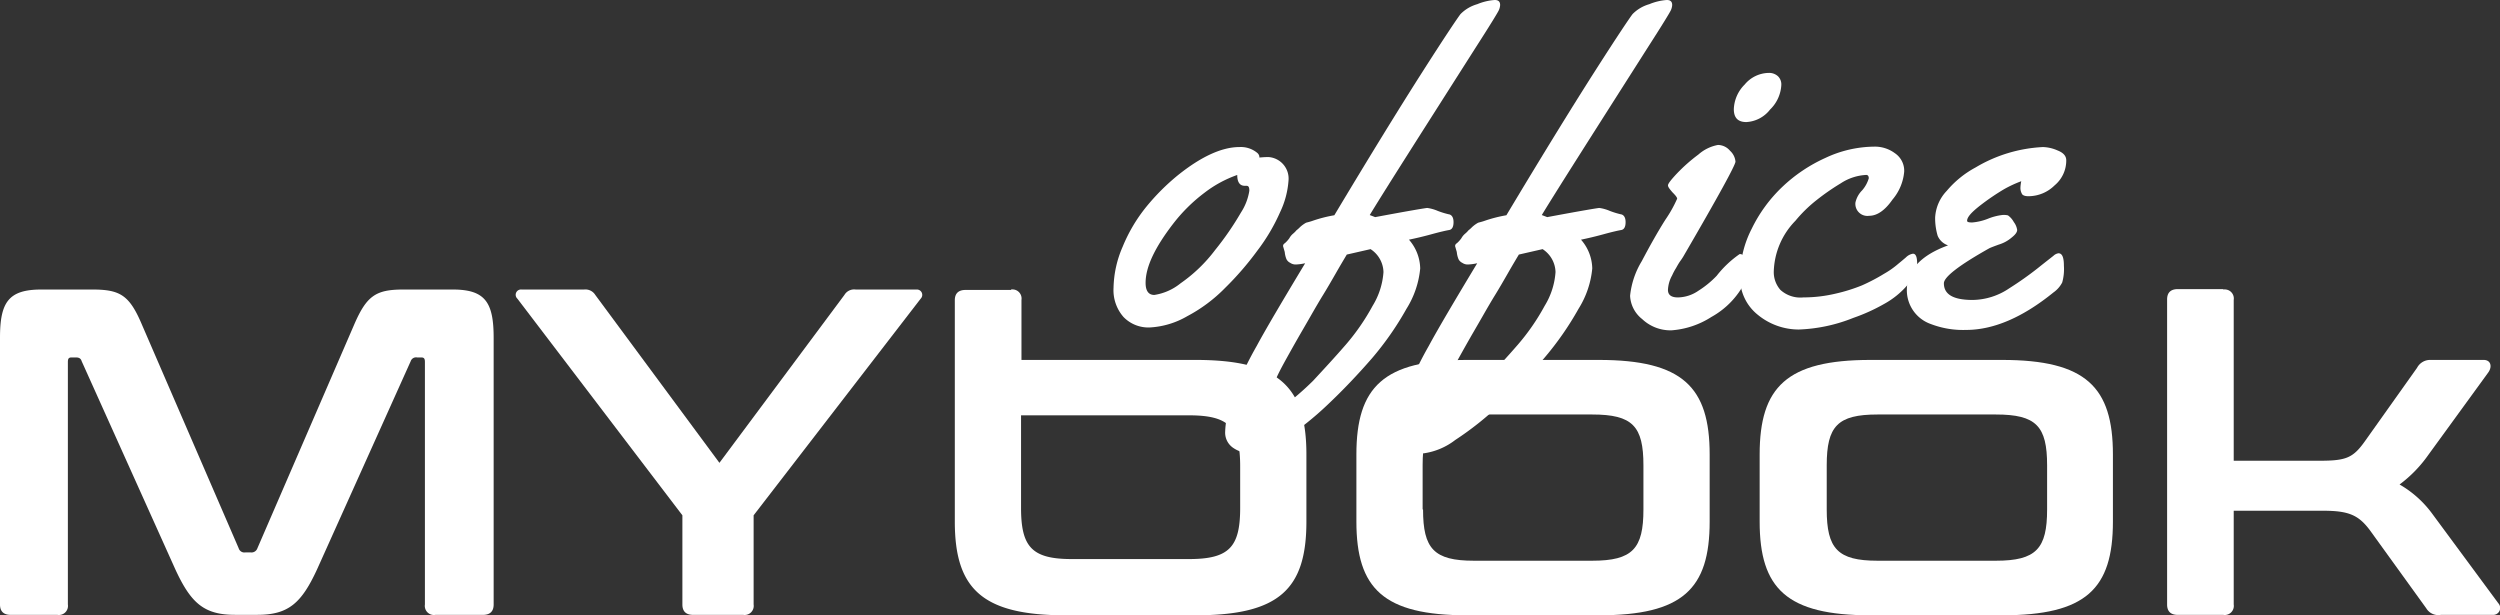 <?xml version="1.0" encoding="UTF-8"?> <svg xmlns="http://www.w3.org/2000/svg" width="297.572" height="73.238" viewBox="0 0 297.572 73.238"><rect x="0" y="0" width="297.572" height="73.238" fill="#333333" stroke="none"/> <g id="logo_color" transform="translate(-36.8 -28.7)"> <g id="Group_88" data-name="Group 88" transform="translate(36.8 63.112)"> <path id="Path_264" data-name="Path 264" d="M47.808,98.2c3.322,0,4.413.694,5.9,4.215l11.5,26.578a.711.711,0,0,0,.793.5h.645a.743.743,0,0,0,.793-.5l11.5-26.578C80.435,98.944,81.526,98.2,84.8,98.2h5.9c3.868,0,4.859,1.537,4.859,5.752v31.735c0,.843-.446,1.24-1.289,1.24H88.617a1.083,1.083,0,0,1-1.24-1.24V106.828c0-.4-.1-.545-.446-.545h-.5a.669.669,0,0,0-.744.446L74.534,131.521c-1.835,3.967-3.372,5.4-7.091,5.4H64.766c-3.719,0-5.256-1.438-7.091-5.4L46.519,106.729c-.1-.347-.347-.446-.694-.446h-.5c-.347,0-.446.149-.446.545v28.859a1.083,1.083,0,0,1-1.24,1.24H38.089c-.843,0-1.289-.4-1.289-1.24V103.952c0-4.215.992-5.752,4.909-5.752h6.1Z" transform="translate(-36.8 -98.15)" fill="#fff"></path> <path id="Path_265" data-name="Path 265" d="M168.739,98.2a1.385,1.385,0,0,1,1.339.645l14.776,19.983L199.73,98.845a1.342,1.342,0,0,1,1.339-.645h7.239a.64.64,0,0,1,.5,1.091l-19.884,25.784v10.611a1.083,1.083,0,0,1-1.24,1.24h-5.95c-.843,0-1.289-.4-1.289-1.24V125.075L160.806,99.291a.631.631,0,0,1,.5-1.091Z" transform="translate(-99.221 -98.15)" fill="#fff"></path> <path id="Path_266" data-name="Path 266" d="M272.694,98.2a1.083,1.083,0,0,1,1.24,1.24v7.14H294.66c9.967,0,13.19,3.223,13.19,11.256v7.983c0,8.033-3.223,11.157-13.19,11.157H279.19c-9.967,0-13.19-3.173-13.19-11.157V99.489c0-.843.446-1.24,1.289-1.24h5.4Zm1.19,14.975v11.008c0,4.661,1.289,6.1,6.049,6.1h13.933c4.81,0,6.1-1.438,6.1-6.1v-4.909c0-4.661-1.289-6.1-6.1-6.1Z" transform="translate(-152.35 -98.15)" fill="#fff"></path> <path id="Path_267" data-name="Path 267" d="M391.259,115.1c9.967,0,13.19,3.223,13.19,11.256v7.983c0,8.033-3.223,11.157-13.19,11.157H375.59c-9.967,0-13.19-3.173-13.19-11.157v-7.983c0-8.033,3.223-11.256,13.19-11.256h15.669Zm-20.925,17.8c0,4.661,1.289,6.1,6.049,6.1h14.082c4.81,0,6.1-1.438,6.1-6.1v-5.256c0-4.661-1.289-6.049-6.1-6.049H376.333c-4.76,0-6.049,1.388-6.049,6.049V132.9Z" transform="translate(-200.95 -106.67)" fill="#fff"></path> <path id="Path_268" data-name="Path 268" d="M488.059,115.1c9.967,0,13.19,3.223,13.19,11.256v7.983c0,8.033-3.223,11.157-13.19,11.157H472.39c-9.967,0-13.19-3.173-13.19-11.157v-7.983c0-8.033,3.223-11.256,13.19-11.256h15.669Zm-20.875,17.8c0,4.661,1.289,6.1,6.049,6.1h14.082c4.81,0,6.1-1.438,6.1-6.1v-5.256c0-4.661-1.289-6.049-6.1-6.049H473.233c-4.76,0-6.049,1.388-6.049,6.049Z" transform="translate(-249.751 -106.67)" fill="#fff"></path> <path id="Path_269" data-name="Path 269" d="M563.694,98.15a1.083,1.083,0,0,1,1.24,1.24v19.14H575.1c3.174,0,4.016-.3,5.454-2.331l6.2-8.727a1.761,1.761,0,0,1,1.636-.942h6.3c.843,0,1.041.793.546,1.488l-7.14,9.818a15.478,15.478,0,0,1-3.421,3.521,12.618,12.618,0,0,1,3.917,3.521l7.835,10.611a.826.826,0,0,1-.645,1.388h-6.2a1.674,1.674,0,0,1-1.736-.793l-6.694-9.272c-1.339-1.785-2.479-2.331-5.554-2.331H564.934v11.157a1.083,1.083,0,0,1-1.24,1.24h-5.4c-.843,0-1.289-.4-1.289-1.24V99.34c0-.843.446-1.24,1.289-1.24h5.4Z" transform="translate(-299.057 -98.1)" fill="#fff"></path> </g> <g id="Group_90" data-name="Group 90" transform="translate(169.342 28.7)"> <g id="Group_89" data-name="Group 89"> <path id="Path_270" data-name="Path 270" d="M322.546,65.19a2.57,2.57,0,0,1,2.38,2.826,10.389,10.389,0,0,1-.992,3.719,22.469,22.469,0,0,1-2.727,4.611,35.834,35.834,0,0,1-3.818,4.413,18.172,18.172,0,0,1-4.512,3.372,9.906,9.906,0,0,1-4.413,1.339,4.111,4.111,0,0,1-3.173-1.24,4.834,4.834,0,0,1-1.19-3.471,12.81,12.81,0,0,1,1.091-4.909,18.885,18.885,0,0,1,2.826-4.76,26.355,26.355,0,0,1,3.719-3.719C314.513,65.14,316.992,64,319.075,64a3.06,3.06,0,0,1,2.132.694.723.723,0,0,1,.248.4v.149C321.653,65.24,322,65.19,322.546,65.19Zm-2.628,3.421h-.2c-.6,0-.893-.446-.893-1.289a13.989,13.989,0,0,0-3.917,2.132,19.479,19.479,0,0,0-3.669,3.62c-2.182,2.826-3.322,5.157-3.322,7.091,0,.942.347,1.438,1.041,1.438a6.513,6.513,0,0,0,3.124-1.388,18.017,18.017,0,0,0,4.116-3.967,34.935,34.935,0,0,0,3.074-4.463,6.578,6.578,0,0,0,.992-2.578C320.265,68.76,320.166,68.611,319.918,68.611Z" transform="translate(-304.1 -46.496)" fill="#fff"></path> <path id="Path_271" data-name="Path 271" d="M337.991,58.7l-.2-.694a.374.374,0,0,1,.2-.347,3.436,3.436,0,0,0,.545-.6,1.928,1.928,0,0,1,.446-.545,2.94,2.94,0,0,0,.4-.4,4.054,4.054,0,0,0,.446-.4,3.832,3.832,0,0,1,.694-.5c.149-.05.4-.1.694-.2a16.517,16.517,0,0,1,2.678-.694c4.363-7.289,7.884-12.991,10.512-17.107s4.165-6.4,4.512-6.843A4.534,4.534,0,0,1,360.9,29.2a6.635,6.635,0,0,1,2.083-.5c.446,0,.645.2.645.6a1.714,1.714,0,0,1-.149.6c-.1.248-1.041,1.785-2.826,4.562-6.5,10.215-10.711,16.809-12.545,19.834l.645.248c3.967-.744,6.049-1.091,6.2-1.091a4.754,4.754,0,0,1,1.24.347,9.654,9.654,0,0,0,1.289.4c.4.05.6.4.6.942,0,.6-.2.893-.546.942-.3.05-.992.2-2.083.5s-1.983.5-2.678.645a5.339,5.339,0,0,1,1.339,3.421,10.931,10.931,0,0,1-1.636,4.81,36.33,36.33,0,0,1-4.116,5.9c-1.686,1.934-3.421,3.768-5.256,5.5a37.084,37.084,0,0,1-5.306,4.215,7.958,7.958,0,0,1-3.768,1.587A3.758,3.758,0,0,1,331.842,82a2.188,2.188,0,0,1-.942-1.934,10.57,10.57,0,0,1,.545-2.975,32.157,32.157,0,0,1,1.14-3.124,45.914,45.914,0,0,1,2.083-4.116c1.041-1.934,2.975-5.206,5.752-9.818a6.058,6.058,0,0,1-1.091.149,1.138,1.138,0,0,1-.694-.2.967.967,0,0,1-.446-.446A2.939,2.939,0,0,1,337.991,58.7Zm7.239,11.058a26.125,26.125,0,0,0,3.223-4.661,8.813,8.813,0,0,0,1.289-4.016,3.354,3.354,0,0,0-1.537-2.727L345.379,59c-.3.5-.744,1.24-1.339,2.281s-1.091,1.884-1.488,2.529-.893,1.488-1.488,2.529-1.091,1.884-1.488,2.578-.843,1.488-1.339,2.38-.893,1.636-1.19,2.281-.645,1.24-.892,1.884a8.309,8.309,0,0,0-.843,2.331c0,.347.1.545.3.545a5.484,5.484,0,0,0,2.132-1.19,35.524,35.524,0,0,0,3.62-3.124C342.652,72.633,343.941,71.244,345.23,69.757Z" transform="translate(-317.611 -28.7)" fill="#fff"></path> <path id="Path_272" data-name="Path 272" d="M379.291,58.7l-.2-.694a.374.374,0,0,1,.2-.347,3.44,3.44,0,0,0,.545-.6,1.929,1.929,0,0,1,.446-.545,2.94,2.94,0,0,0,.4-.4,4.049,4.049,0,0,0,.446-.4,3.834,3.834,0,0,1,.694-.5c.149-.05.4-.1.694-.2a16.517,16.517,0,0,1,2.678-.694c4.364-7.289,7.884-12.991,10.512-17.107s4.165-6.4,4.512-6.843A4.534,4.534,0,0,1,402.2,29.2a6.635,6.635,0,0,1,2.083-.5c.446,0,.645.2.645.6a1.714,1.714,0,0,1-.149.6c-.1.248-1.041,1.785-2.826,4.562-6.5,10.215-10.71,16.809-12.545,19.834l.645.248c3.967-.744,6.049-1.091,6.2-1.091a4.754,4.754,0,0,1,1.24.347,9.649,9.649,0,0,0,1.289.4c.4.05.6.4.6.942,0,.6-.2.893-.545.942-.3.05-.992.2-2.083.5s-1.983.5-2.678.645a5.339,5.339,0,0,1,1.339,3.421,10.93,10.93,0,0,1-1.636,4.81,36.325,36.325,0,0,1-4.116,5.9c-1.686,1.934-3.421,3.768-5.256,5.5a37.081,37.081,0,0,1-5.306,4.215,7.958,7.958,0,0,1-3.768,1.587A3.652,3.652,0,0,1,373.142,82a2.188,2.188,0,0,1-.942-1.934,10.57,10.57,0,0,1,.545-2.975,32.141,32.141,0,0,1,1.141-3.124,45.887,45.887,0,0,1,2.083-4.116c1.041-1.934,2.975-5.206,5.752-9.818a6.058,6.058,0,0,1-1.091.149,1.139,1.139,0,0,1-.694-.2.967.967,0,0,1-.446-.446A2.938,2.938,0,0,1,379.291,58.7Zm7.239,11.058a26.123,26.123,0,0,0,3.223-4.661,8.813,8.813,0,0,0,1.289-4.016,3.354,3.354,0,0,0-1.537-2.727L386.679,59c-.3.5-.744,1.24-1.339,2.281s-1.091,1.884-1.488,2.529-.893,1.488-1.487,2.529-1.091,1.884-1.488,2.578-.843,1.488-1.339,2.38-.892,1.636-1.19,2.281-.645,1.24-.893,1.884a8.309,8.309,0,0,0-.843,2.331c0,.347.1.545.3.545a5.484,5.484,0,0,0,2.132-1.19,35.514,35.514,0,0,0,3.62-3.124C383.952,72.633,385.241,71.244,386.53,69.757Z" transform="translate(-338.432 -28.7)" fill="#fff"></path> <path id="Path_273" data-name="Path 273" d="M441.934,70a2.838,2.838,0,0,1-.149,1.091,9.82,9.82,0,0,1-4.016,4.165,10.114,10.114,0,0,1-4.76,1.587,4.912,4.912,0,0,1-3.471-1.339,3.745,3.745,0,0,1-1.438-2.777,9.851,9.851,0,0,1,1.388-4.116c.942-1.785,1.884-3.471,2.826-4.959a15.132,15.132,0,0,0,1.388-2.479c0-.149-.2-.4-.546-.744-.347-.4-.545-.645-.545-.843s.347-.645,1.041-1.388a20.023,20.023,0,0,1,2.578-2.281,4.83,4.83,0,0,1,2.331-1.14,1.908,1.908,0,0,1,1.438.694,1.977,1.977,0,0,1,.645,1.289c0,.4-2.033,4.116-6.1,11.107a6.372,6.372,0,0,1-.446.694c-.248.347-.4.645-.545.893a6.525,6.525,0,0,0-.446.843,3.887,3.887,0,0,0-.5,1.735q0,.893,1.19.893a4.406,4.406,0,0,0,2.43-.793,11.36,11.36,0,0,0,2.182-1.785,12.41,12.41,0,0,1,2.727-2.578C441.736,67.72,441.934,68.464,441.934,70ZM446.1,47.638a4.374,4.374,0,0,1-1.339,2.926,3.828,3.828,0,0,1-2.826,1.488c-.992,0-1.488-.5-1.488-1.537a4.338,4.338,0,0,1,1.289-2.926,3.8,3.8,0,0,1,2.876-1.388,1.544,1.544,0,0,1,1.091.4A1.343,1.343,0,0,1,446.1,47.638Z" transform="translate(-366.614 -37.523)" fill="#fff"></path> <path id="Path_274" data-name="Path 274" d="M471.657,79.024a10.351,10.351,0,0,0,1.686-1.19q.372-.3.892-.744a1.537,1.537,0,0,1,.843-.446c.347,0,.5.4.5,1.19a4.1,4.1,0,0,1-1.141,2.529,10.019,10.019,0,0,1-2.826,2.281,21.775,21.775,0,0,1-3.62,1.636,19.141,19.141,0,0,1-6.5,1.388,7.676,7.676,0,0,1-4.859-1.735,5.622,5.622,0,0,1-2.132-4.611,12.5,12.5,0,0,1,1.388-5.653,17.276,17.276,0,0,1,3.62-4.959,18.487,18.487,0,0,1,5.157-3.471,13.912,13.912,0,0,1,5.8-1.339,4,4,0,0,1,2.479.793,2.512,2.512,0,0,1,1.091,2.182,5.9,5.9,0,0,1-1.388,3.322c-.893,1.289-1.835,1.934-2.777,1.934a1.431,1.431,0,0,1-1.636-1.587,2.962,2.962,0,0,1,.793-1.438,3.821,3.821,0,0,0,.793-1.438c0-.248-.1-.4-.3-.4a6.034,6.034,0,0,0-3.025.992,27.5,27.5,0,0,0-2.926,2.033,16.394,16.394,0,0,0-2.479,2.43,8.99,8.99,0,0,0-2.578,6.049,3.2,3.2,0,0,0,.793,2.182,3.535,3.535,0,0,0,2.727.893,16.724,16.724,0,0,0,3.818-.446,20.282,20.282,0,0,0,3.173-.992A22.4,22.4,0,0,0,471.657,79.024Z" transform="translate(-379.924 -46.446)" fill="#fff"></path> <path id="Path_275" data-name="Path 275" d="M513.491,65.587a3.849,3.849,0,0,1-1.388,2.975,4.431,4.431,0,0,1-3.124,1.289c-.4,0-.645-.1-.744-.248a1.434,1.434,0,0,1-.2-.694,4.366,4.366,0,0,1,.1-.843,14.2,14.2,0,0,0-2.033.942,27.788,27.788,0,0,0-2.777,1.884c-1.091.843-1.636,1.438-1.636,1.884,0,.149.2.2.6.2a6.479,6.479,0,0,0,1.884-.446,6.614,6.614,0,0,1,1.736-.446,2.059,2.059,0,0,1,.645.05,2.289,2.289,0,0,1,.694.793,2.014,2.014,0,0,1,.4.942c0,.248-.2.545-.645.893a4.22,4.22,0,0,1-1.537.843c-.545.2-.942.347-1.14.446-3.62,2.033-5.4,3.421-5.4,4.165,0,1.339,1.14,1.983,3.421,1.983a7.937,7.937,0,0,0,4.363-1.388,39.708,39.708,0,0,0,3.372-2.38c.992-.793,1.636-1.289,1.884-1.488a1.091,1.091,0,0,1,.6-.3c.446,0,.645.5.645,1.488a5.939,5.939,0,0,1-.2,1.983,3.311,3.311,0,0,1-1.041,1.19q-5.5,4.463-10.413,4.463a10.7,10.7,0,0,1-4.165-.694,4.269,4.269,0,0,1-2.876-4.016q0-3.57,4.909-5.355a2.035,2.035,0,0,1-1.24-1.14,7.386,7.386,0,0,1-.3-2.182,4.965,4.965,0,0,1,1.388-3.173,11.7,11.7,0,0,1,3.421-2.777A17.279,17.279,0,0,1,510.714,64a4.616,4.616,0,0,1,1.735.4C513.194,64.694,513.491,65.091,513.491,65.587Z" transform="translate(-400.089 -46.496)" fill="#fff"></path> </g> </g> </g> </svg> 